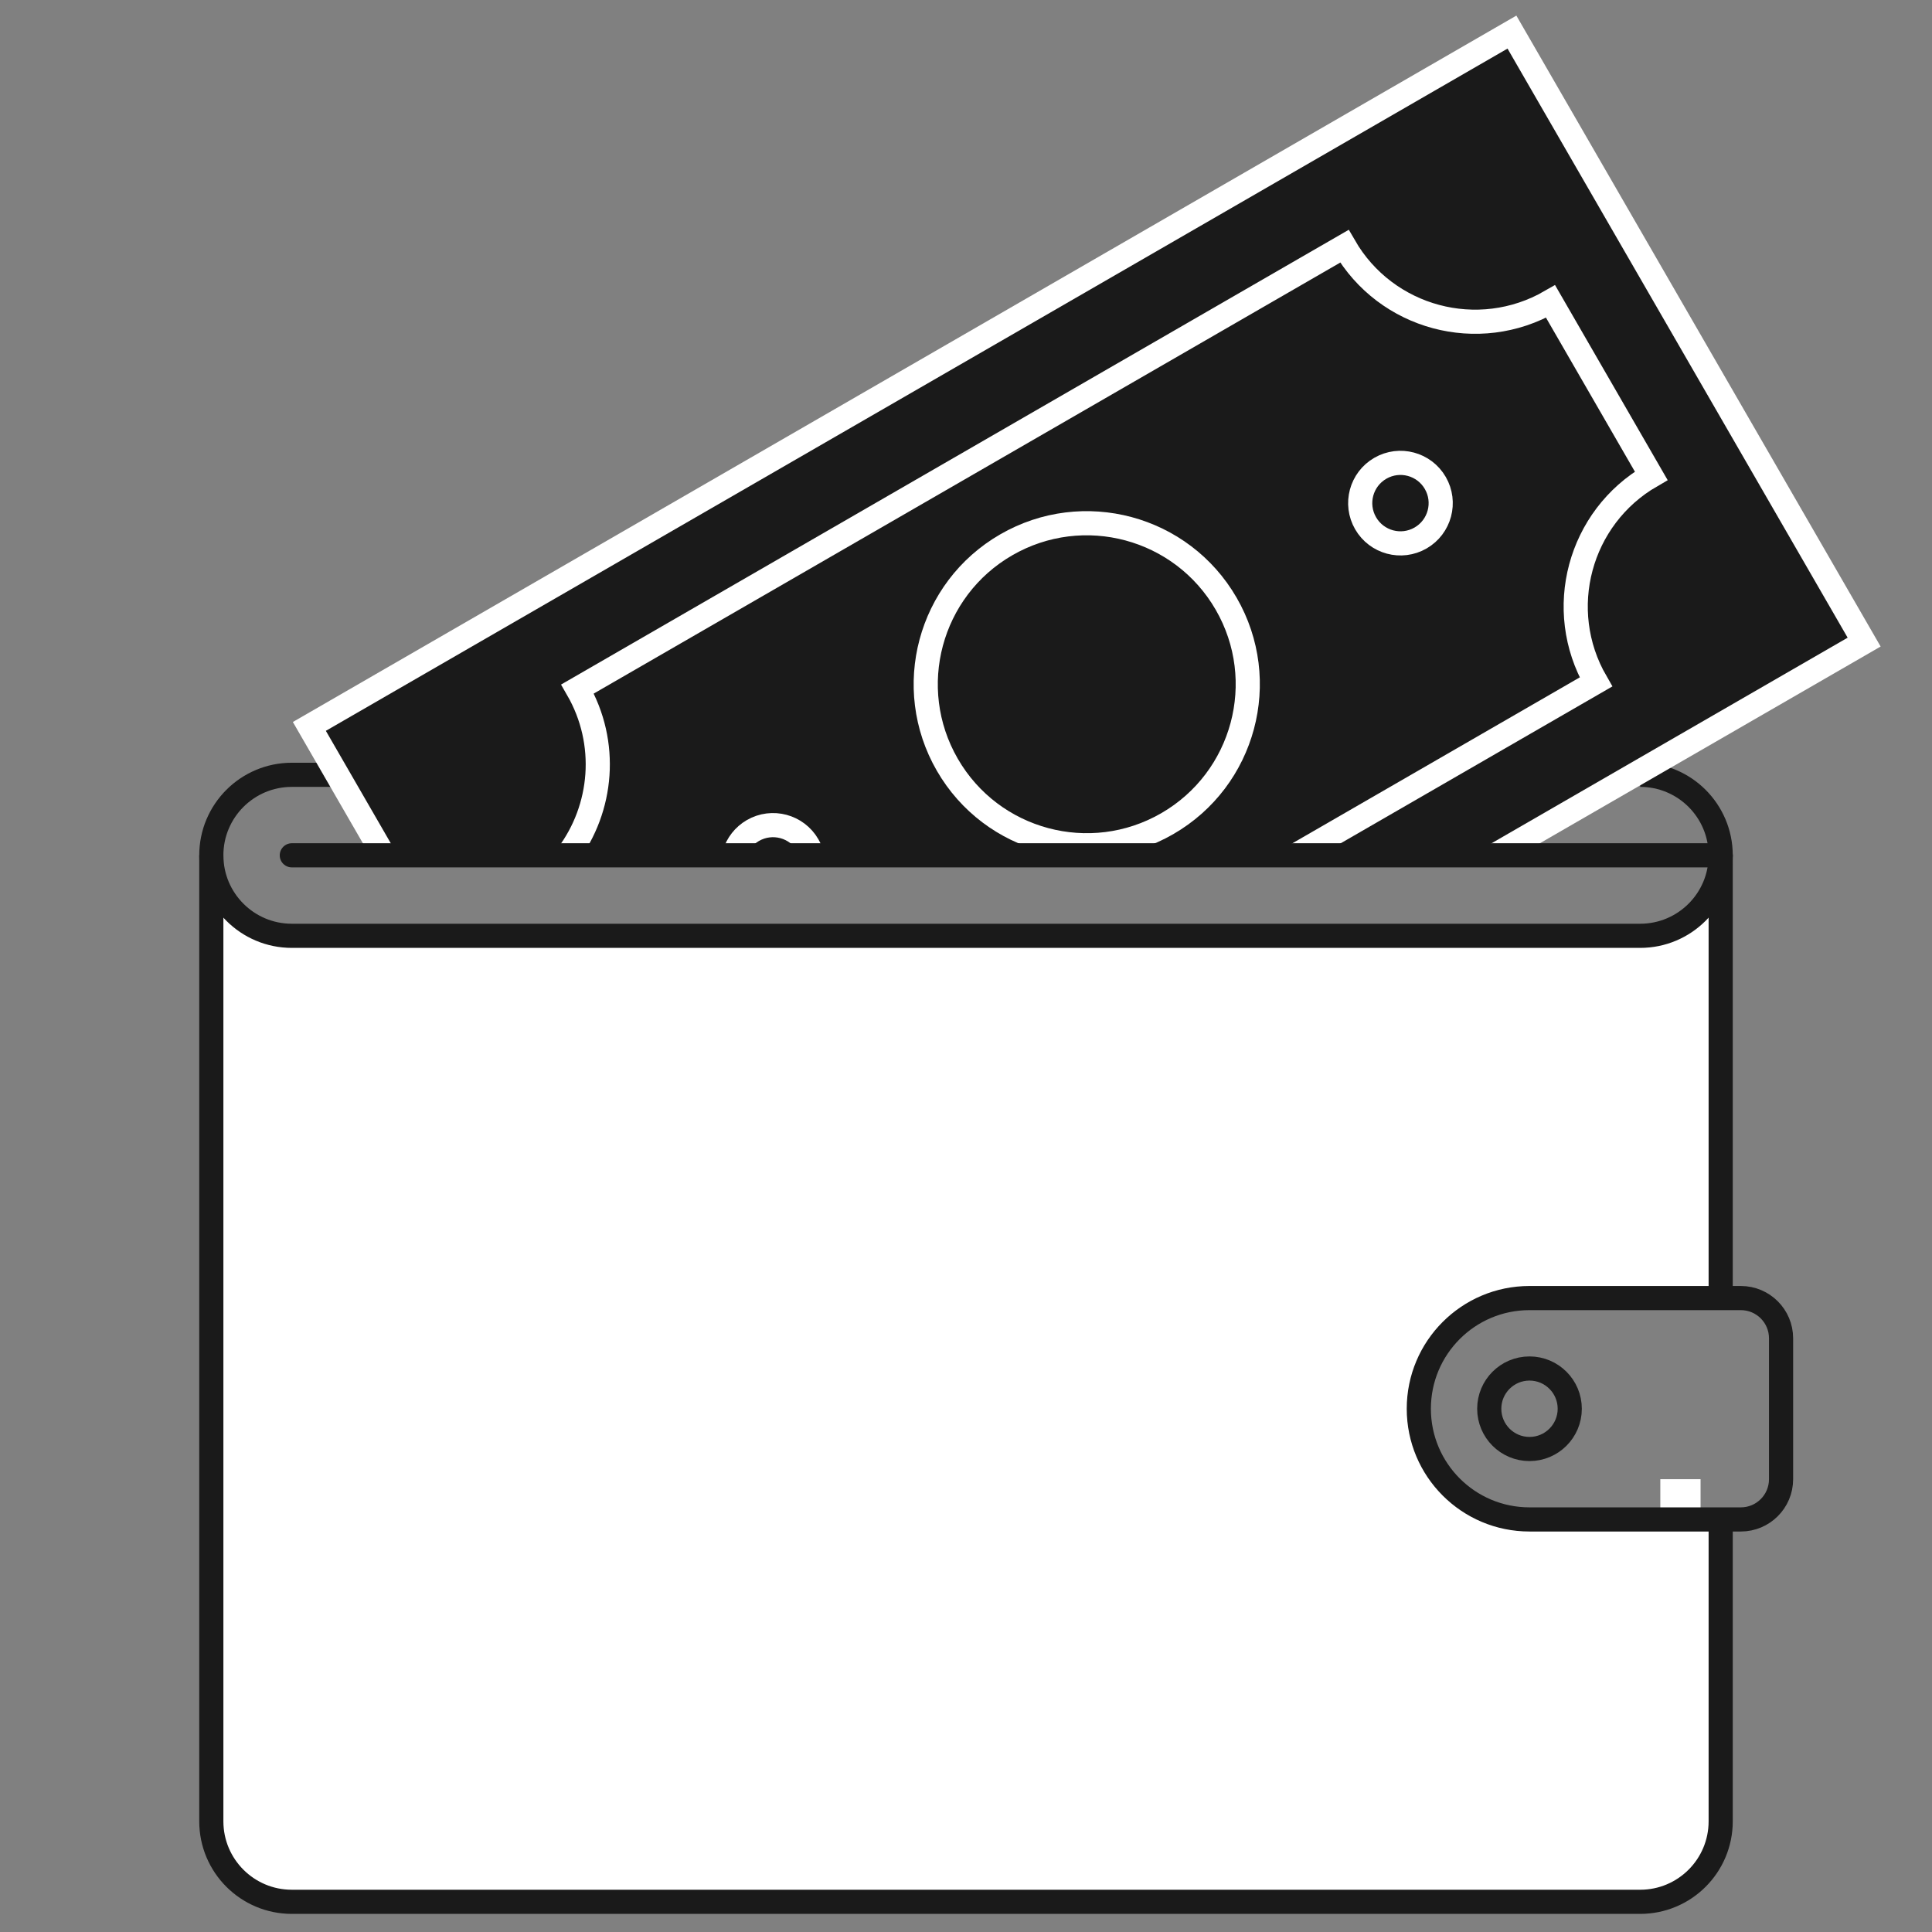 <svg width="96" height="96" viewBox="0 0 96 96" fill="none" xmlns="http://www.w3.org/2000/svg">
<rect x="0" y="0" width="96" height="96" fill="#808080" stroke="none"/>
<g clip-path="url(#clip0)">
<path d="M10.746 90.511V45.175V44.285L12.158 45.589L14.069 46.624H78.984L82.991 46.358L84.61 44.766L85.453 44.394V64.565L75.772 64.459L73.118 65.308L70.862 67.67L70.358 70.51L71.738 73.668L74.764 75.459H85.453L85.588 90.937L84.646 92.968L82.307 94.477H13.517L11.539 93.156L10.746 90.511Z" fill="#FFF"/>
<path d="M18.849 42.485L15.302 36.113L75.165 1.635L92.628 31.911L75.096 42.485H18.849Z" fill="#1A1A1A"/>
<path d="M10.5 42.5V90.5C10.5 92.709 12.291 94.5 14.5 94.5H81.5C83.709 94.5 85.5 92.709 85.5 90.5V75.5M85.5 42.5V64.5" stroke="#1A1A1A" stroke-width="1.2"/>
<path d="M12.5 47.5V88.5C12.5 90.709 14.291 92.5 16.5 92.5H79.5C81.709 92.5 83.5 90.709 83.5 88.5V73.5M83.5 47.5V62.5" stroke="white" stroke-width="2"/>
<path d="M81.5 38.5C83.709 38.5 85.5 40.291 85.5 42.5C85.5 44.709 83.709 46.5 81.5 46.5H14.5C12.291 46.5 10.5 44.709 10.5 42.5C10.5 40.291 12.291 38.5 14.5 38.5H16.995" stroke="#1A1A1A" stroke-width="1.2"/>
<path d="M70.5 70C70.5 66.962 72.962 64.5 76 64.5H86.5C87.605 64.5 88.5 65.395 88.5 66.5V73.5C88.5 74.605 87.605 75.5 86.5 75.5H76C72.962 75.5 70.5 73.038 70.5 70V70Z" stroke="#1A1A1A" stroke-width="1.2"/>
<path d="M74.264 42.508L92.628 31.906L75.128 1.595L15.372 36.095L19.061 42.484" stroke="white" stroke-width="1.2"/>
<path d="M64.46 42.456L79.302 33.887C77.231 30.299 78.46 25.713 82.048 23.642L77.048 14.981C73.46 17.052 68.874 15.823 66.802 12.236L28.697 34.236C30.248 36.922 29.949 40.169 28.194 42.5" stroke="white" stroke-width="1.2"/>
<circle cx="54" cy="34" r="8" transform="rotate(-30 54 34)" stroke="white" stroke-width="1.2"/>
<circle cx="69.588" cy="25" r="2" transform="rotate(-30 69.588 25)" stroke="white" stroke-width="1.2"/>
<path d="M40.349 42.503C40.305 42.331 40.237 42.162 40.144 42C39.591 41.044 38.368 40.716 37.411 41.268C36.955 41.532 36.641 41.949 36.498 42.417" stroke="white" stroke-width="1.2"/>
<path d="M85.5 42.5H14.5" stroke="#1A1A1A" stroke-width="1.2" stroke-linecap="round"/>
<circle cx="76" cy="70" r="2" stroke="#1A1A1A" stroke-width="1.2"/>
</g>
<defs>
<clipPath id="clip0">
<rect width="96" height="96" fill="white"/>
</clipPath>
</defs>
</svg>
